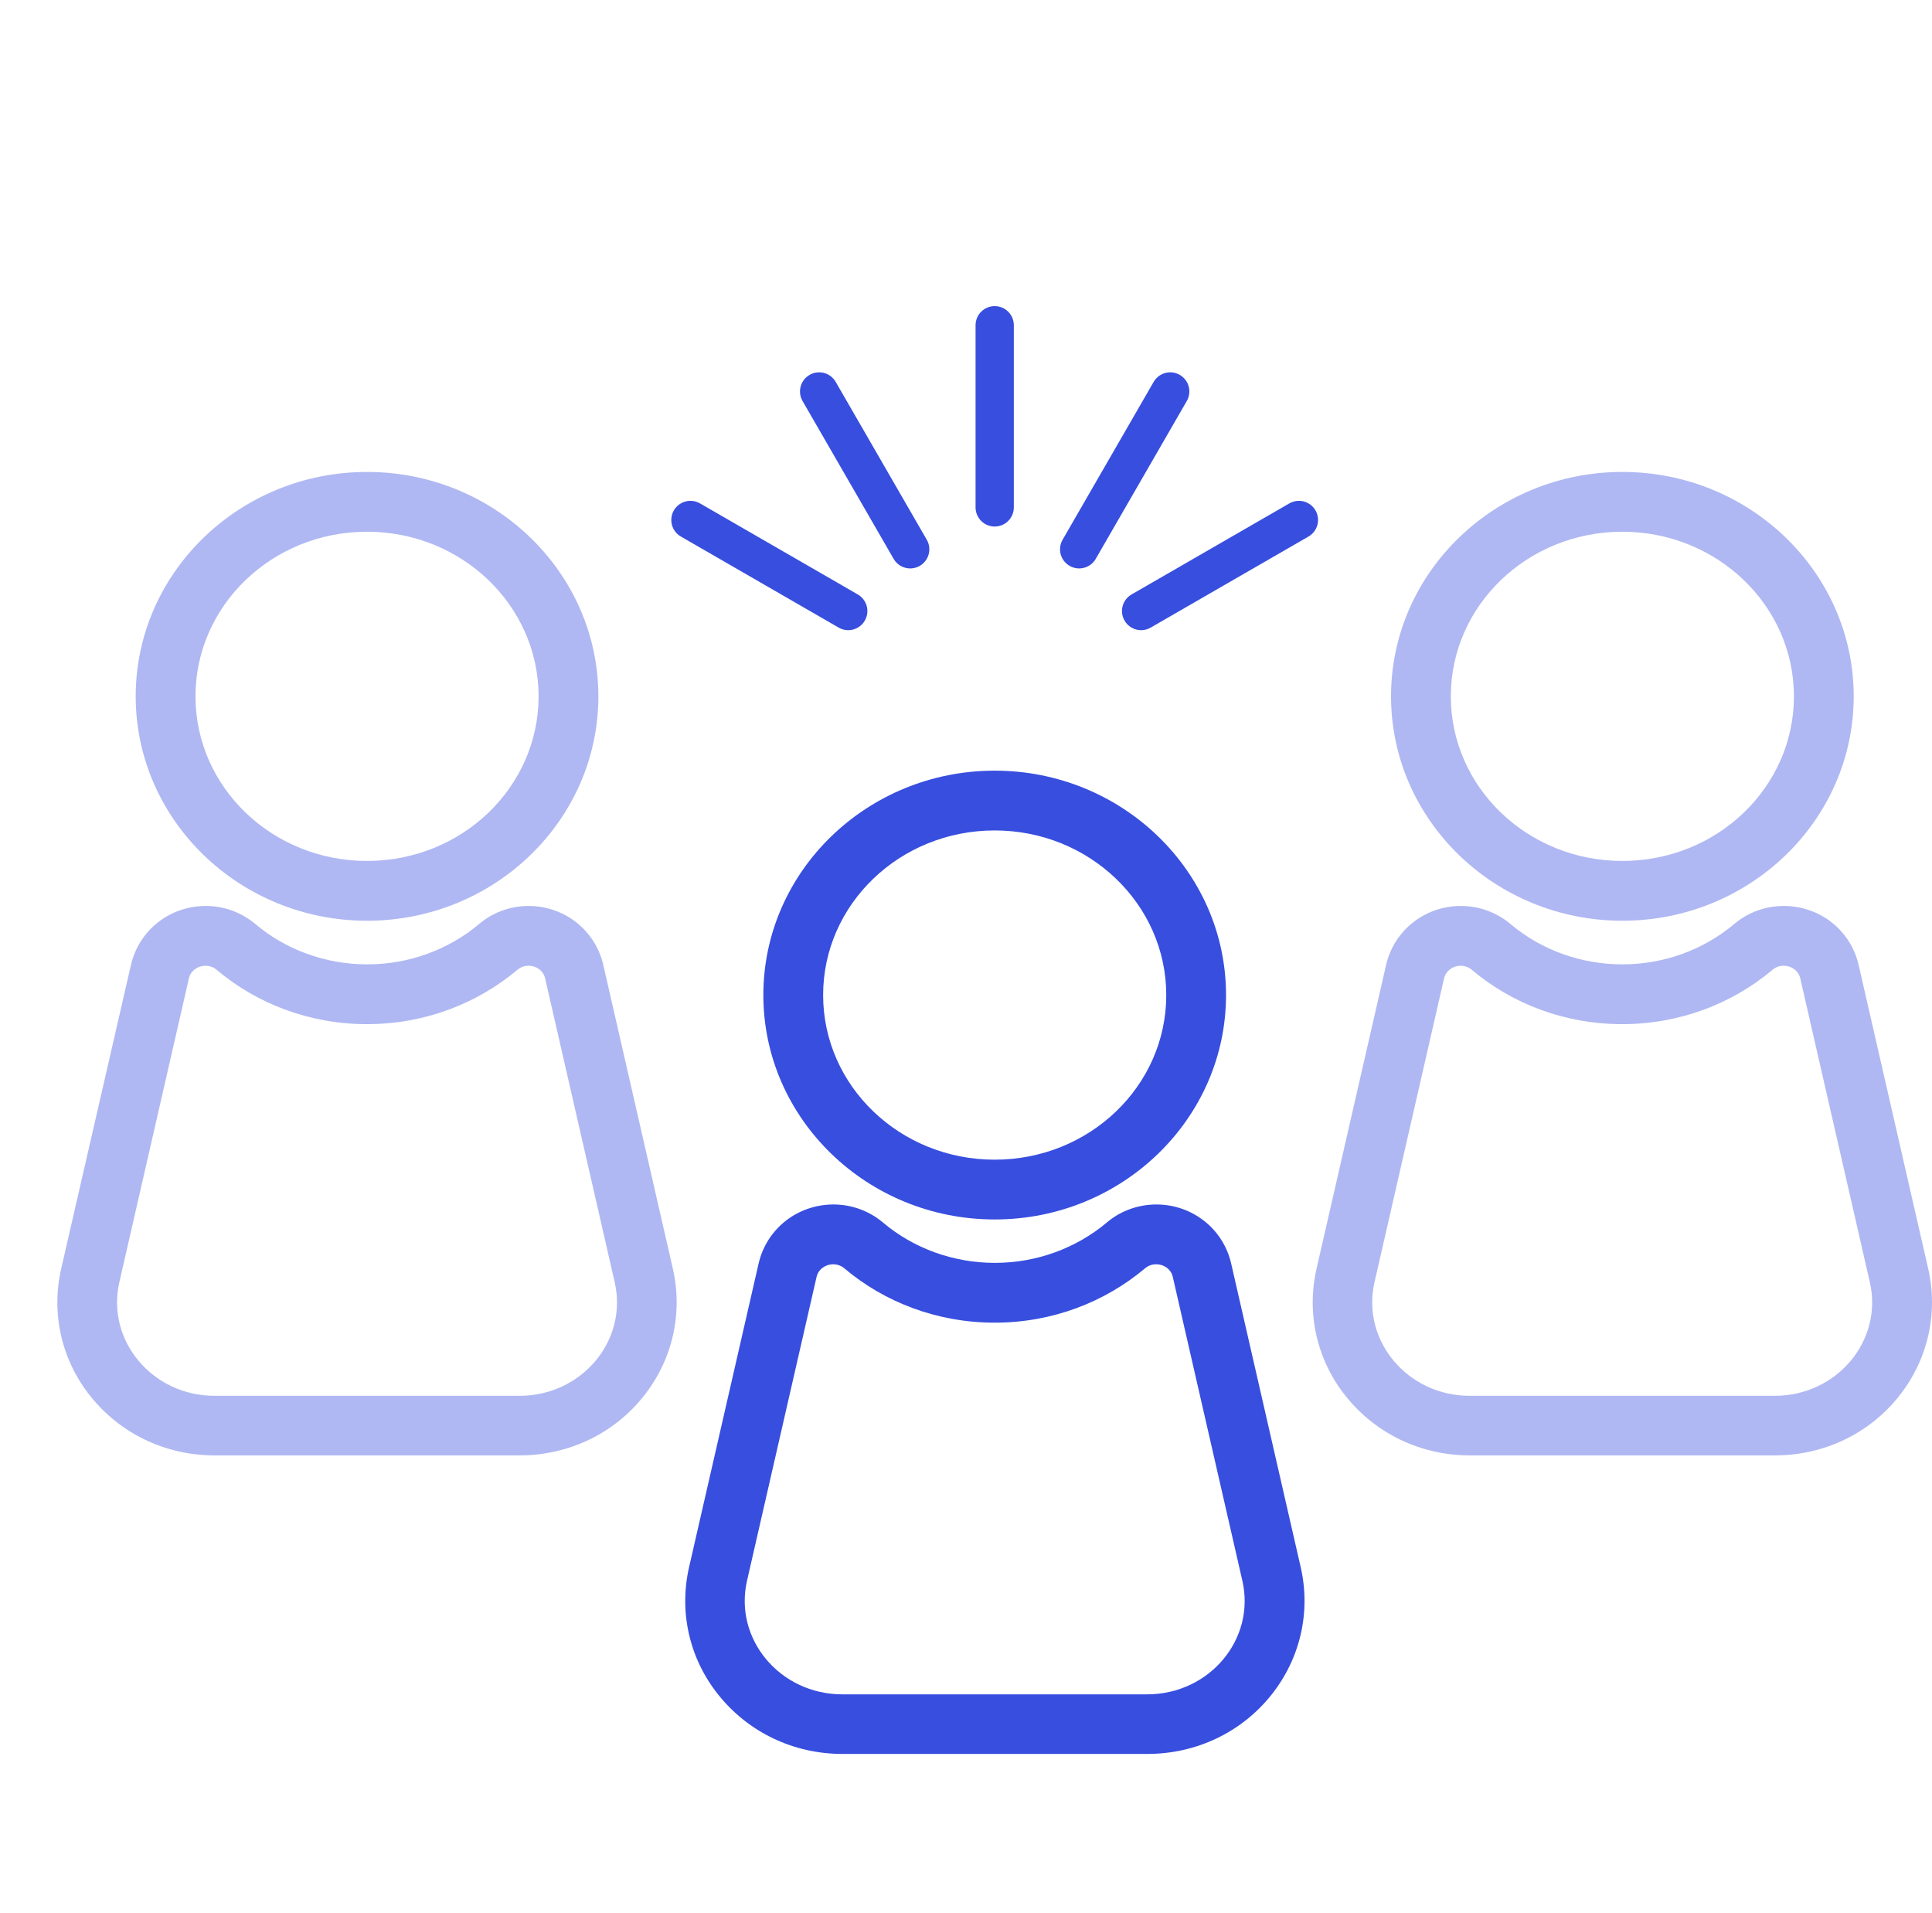 <svg width="101" height="100" viewBox="0 0 101 100" fill="none" xmlns="http://www.w3.org/2000/svg">
<path d="M52 43.406C56.948 43.406 60.969 47.261 60.969 52.011C60.969 56.761 56.958 60.615 52 60.615C47.042 60.615 43.031 56.761 43.031 52.011C43.031 47.261 47.042 43.406 52 43.406ZM52 40.281C45.333 40.281 39.906 45.542 39.906 52.011C39.906 58.479 45.333 63.74 52 63.74C58.667 63.74 64.094 58.479 64.094 52.011C64.094 45.542 58.667 40.281 52 40.281Z" fill="#384EDF"/>
<path d="M60.448 66.082C60.844 66.082 61.219 66.332 61.312 66.749L64.948 82.624C65.646 85.676 63.229 88.561 59.969 88.561H44.031C40.781 88.561 38.354 85.676 39.052 82.624L42.687 66.749C42.781 66.332 43.166 66.082 43.552 66.082C43.75 66.082 43.958 66.144 44.135 66.29C46.229 68.061 48.989 69.134 52 69.134C55.01 69.134 57.76 68.061 59.864 66.29C60.041 66.144 60.239 66.082 60.448 66.082ZM60.448 62.957C59.5 62.957 58.573 63.29 57.854 63.905C56.239 65.259 54.166 66.009 52.01 66.009C49.854 66.009 47.771 65.259 46.166 63.905C45.437 63.29 44.521 62.957 43.573 62.957C41.687 62.957 40.073 64.228 39.656 66.051L36.02 81.926C35.489 84.27 36.041 86.697 37.552 88.582C39.125 90.551 41.489 91.676 44.041 91.676H59.979C62.531 91.676 64.906 90.551 66.469 88.582C67.979 86.686 68.531 84.259 68 81.926L64.364 66.051C63.948 64.228 62.333 62.957 60.448 62.957Z" fill="#384EDF"/>
<g opacity="0.4">
<path d="M19.188 27.793C24.136 27.793 28.156 31.647 28.156 36.397C28.156 41.147 24.146 45.001 19.188 45.001C14.229 45.001 10.219 41.147 10.219 36.397C10.219 31.647 14.229 27.793 19.188 27.793ZM19.188 24.668C12.521 24.668 7.094 29.928 7.094 36.397C7.094 42.866 12.521 48.126 19.188 48.126C25.854 48.126 31.281 42.866 31.281 36.397C31.281 29.928 25.854 24.668 19.188 24.668Z" fill="#384EDF"/>
<path d="M27.635 50.478C28.031 50.478 28.406 50.728 28.5 51.145L32.135 67.02C32.833 70.072 30.416 72.958 27.156 72.958H11.218C7.968 72.958 5.541 70.072 6.239 67.02L9.874 51.145C9.968 50.728 10.354 50.478 10.739 50.478C10.937 50.478 11.145 50.541 11.322 50.687C13.416 52.458 16.177 53.531 19.187 53.531C22.197 53.531 24.947 52.458 27.052 50.687C27.229 50.541 27.427 50.478 27.635 50.478ZM27.635 47.353C26.687 47.353 25.76 47.687 25.041 48.301C23.427 49.656 21.354 50.406 19.197 50.406C17.041 50.406 14.958 49.656 13.354 48.301C12.624 47.687 11.708 47.353 10.76 47.353C8.874 47.353 7.26 48.624 6.843 50.447L3.197 66.322C2.666 68.666 3.218 71.093 4.729 72.979C6.301 74.947 8.666 76.072 11.218 76.072H27.156C29.708 76.072 32.083 74.947 33.645 72.979C35.156 71.083 35.708 68.656 35.177 66.322L31.541 50.447C31.125 48.624 29.51 47.353 27.625 47.353H27.635Z" fill="#384EDF"/>
</g>
<g opacity="0.4">
<path d="M84.814 27.793C89.761 27.793 93.782 31.647 93.782 36.397C93.782 41.147 89.772 45.001 84.814 45.001C79.855 45.001 75.845 41.147 75.845 36.397C75.845 31.647 79.855 27.793 84.814 27.793ZM84.814 24.668C78.147 24.668 72.72 29.928 72.72 36.397C72.72 42.866 78.147 48.126 84.814 48.126C91.48 48.126 96.907 42.866 96.907 36.397C96.907 29.928 91.48 24.668 84.814 24.668Z" fill="#384EDF"/>
<path d="M93.251 50.478C93.646 50.478 94.021 50.728 94.115 51.145L97.751 67.02C98.448 70.072 96.032 72.958 92.771 72.958H76.834C73.584 72.958 71.157 70.072 71.855 67.02L75.49 51.145C75.584 50.728 75.969 50.478 76.355 50.478C76.552 50.478 76.761 50.541 76.938 50.687C79.032 52.458 81.792 53.531 84.802 53.531C87.813 53.531 90.563 52.458 92.667 50.687C92.844 50.541 93.042 50.478 93.251 50.478ZM93.251 47.353C92.302 47.353 91.376 47.687 90.657 48.301C89.042 49.656 86.969 50.406 84.813 50.406C82.657 50.406 80.573 49.656 78.969 48.301C78.24 47.687 77.323 47.353 76.375 47.353C74.49 47.353 72.875 48.624 72.459 50.447L68.823 66.322C68.292 68.666 68.844 71.093 70.355 72.979C71.927 74.947 74.292 76.072 76.844 76.072H92.782C95.334 76.072 97.709 74.947 99.271 72.979C100.782 71.083 101.334 68.656 100.803 66.322L97.167 50.447C96.751 48.624 95.136 47.353 93.251 47.353Z" fill="#384EDF"/>
</g>
<path d="M52 17V26.521" stroke="#384EDF" stroke-width="2" stroke-miterlimit="10" stroke-linecap="round"/>
<path d="M42.822 20.461L47.583 28.711" stroke="#384EDF" stroke-width="2" stroke-miterlimit="10" stroke-linecap="round"/>
<path d="M36.094 27.178L44.344 31.938" stroke="#384EDF" stroke-width="2" stroke-miterlimit="10" stroke-linecap="round"/>
<path d="M67.904 27.178L59.654 31.938" stroke="#384EDF" stroke-width="2" stroke-miterlimit="10" stroke-linecap="round"/>
<path d="M61.176 20.461L56.416 28.711" stroke="#384EDF" stroke-width="2" stroke-miterlimit="10" stroke-linecap="round"/>
</svg>
